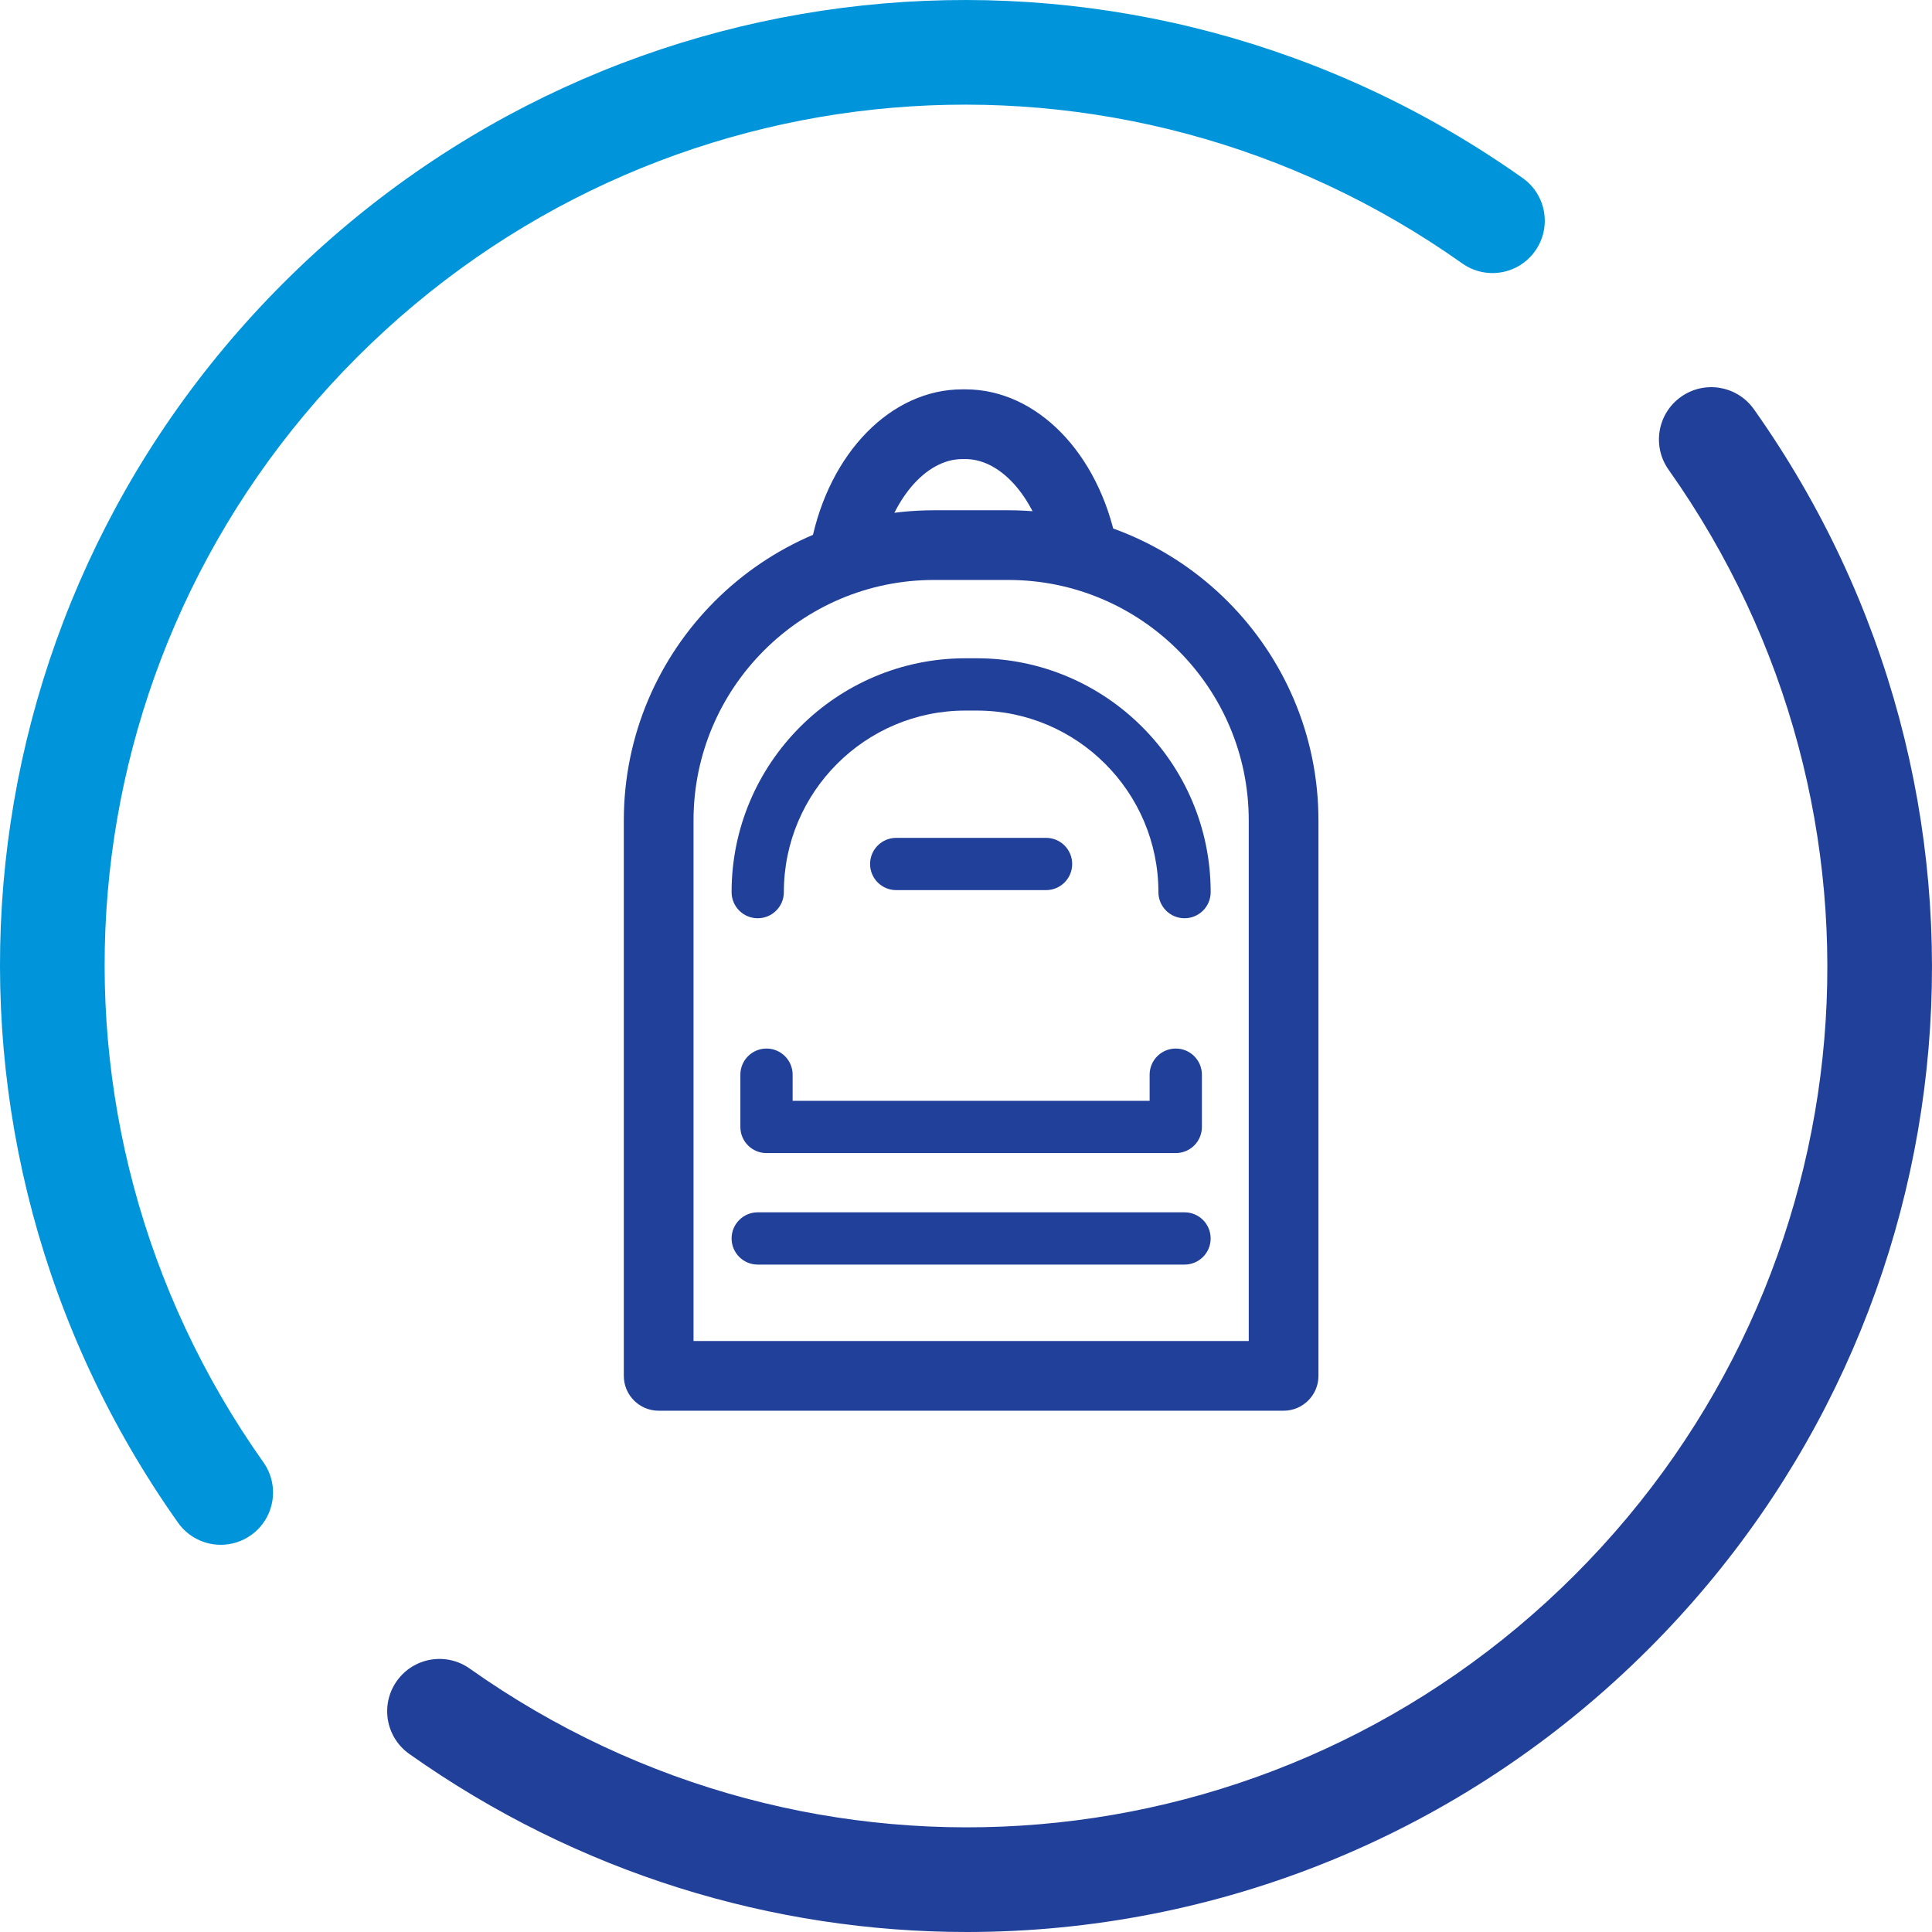 <?xml version="1.0" encoding="utf-8"?>
<!-- Generator: Adobe Illustrator 23.0.1, SVG Export Plug-In . SVG Version: 6.00 Build 0)  -->
<svg version="1.1" id="Layer_1" xmlns="http://www.w3.org/2000/svg" xmlns:xlink="http://www.w3.org/1999/xlink" x="0px" y="0px"
	 viewBox="0 0 907.07 907.07" style="enable-background:new 0 0 907.07 907.07;" xml:space="preserve">
<style type="text/css">
	.st0{fill:#0095DA;}
	.st1{fill:#21409A;}
	.st2{fill:#53B7E8;}
	.st3{fill:#FFFFFF;}
</style>
<g>
	<g>
		<path class="st0" d="M103.66,725.28c-7.7,0-15.27-3.6-20.06-10.36C-44.32,534.23-23.56,289.49,132.96,132.97
			C289.47-23.55,534.23-44.32,714.9,83.61c11.07,7.83,13.69,23.15,5.85,34.22c-7.83,11.06-23.14,13.7-34.22,5.85
			c-161.09-114.06-379.3-95.55-518.86,44c-139.55,139.55-158.06,357.76-44,518.87c7.84,11.06,5.22,26.39-5.85,34.22
			C113.51,723.82,108.56,725.28,103.66,725.28z"/>
		<path class="st1" d="M453.98,907.07c-91.05,0-182.59-27.5-261.83-83.61c-11.07-7.83-13.69-23.15-5.85-34.22
			c7.82-11.06,23.15-13.7,34.22-5.85c161.1,114.06,379.32,95.55,518.87-44c139.56-139.55,158.06-357.77,44-518.87
			c-7.84-11.06-5.22-26.39,5.85-34.22c11.08-7.84,26.39-5.21,34.22,5.85c127.92,180.68,107.17,425.43-49.36,581.95
			C686.23,861.98,570.52,907.07,453.98,907.07z"/>
	</g>
</g>
<g>
	<path class="st1" d="M602.64,662.33h-293.4c-9.04,0-16.36-7.33-16.36-16.36v-260.8c0-80.29,65.32-145.6,145.61-145.6h34.91
		c80.29,0,145.61,65.32,145.61,145.6v260.8C619.01,655,611.68,662.33,602.64,662.33z M325.61,629.6h260.67V385.16
		c0-62.24-50.64-112.87-112.88-112.87h-34.91c-62.24,0-112.88,50.63-112.88,112.87V629.6z"/>
	<path class="st1" d="M556.14,431.12c-6.78,0-12.27-5.49-12.27-12.27c0-47-38.24-85.24-85.25-85.24h-5.35
		c-47,0-85.25,38.24-85.25,85.24c0,6.78-5.5,12.27-12.27,12.27c-6.78,0-12.27-5.49-12.27-12.27c0-60.54,49.25-109.79,109.79-109.79
		h5.35c60.54,0,109.79,49.25,109.79,109.79C568.41,425.63,562.91,431.12,556.14,431.12z"/>
	<path class="st1" d="M396.91,274.62c-1.05,0-2.13-0.1-3.2-0.32c-8.86-1.76-14.62-10.38-12.87-19.24
		c8.45-42.55,37.61-72.26,70.92-72.26h1.55c33.3,0,62.46,29.71,70.92,72.26c1.76,8.86-4,17.48-12.87,19.24
		c-8.89,1.79-17.48-4-19.24-12.86c-5.28-26.6-21.61-45.9-38.81-45.9h-1.55c-17.21,0-33.53,19.31-38.81,45.9
		C411.39,269.23,404.56,274.62,396.91,274.62z"/>
	<path class="st1" d="M556.14,593.72H355.75c-6.78,0-12.27-5.49-12.27-12.27c0-6.78,5.5-12.27,12.27-12.27h200.38
		c6.78,0,12.27,5.49,12.27,12.27C568.41,588.22,562.91,593.72,556.14,593.72z"/>
	<path class="st1" d="M491.12,417.91h-70.35c-6.78,0-12.27-5.49-12.27-12.27c0-6.78,5.5-12.27,12.27-12.27h70.35
		c6.78,0,12.27,5.49,12.27,12.27C503.4,412.41,497.9,417.91,491.12,417.91z"/>
	<path class="st1" d="M552.02,541.37H359.87c-6.78,0-12.27-5.49-12.27-12.27v-24.54c0-6.78,5.5-12.27,12.27-12.27
		s12.27,5.49,12.27,12.27v12.27h167.61v-12.27c0-6.78,5.5-12.27,12.27-12.27s12.27,5.49,12.27,12.27v24.54
		C564.3,535.87,558.8,541.37,552.02,541.37z"/>
</g>
</svg>
